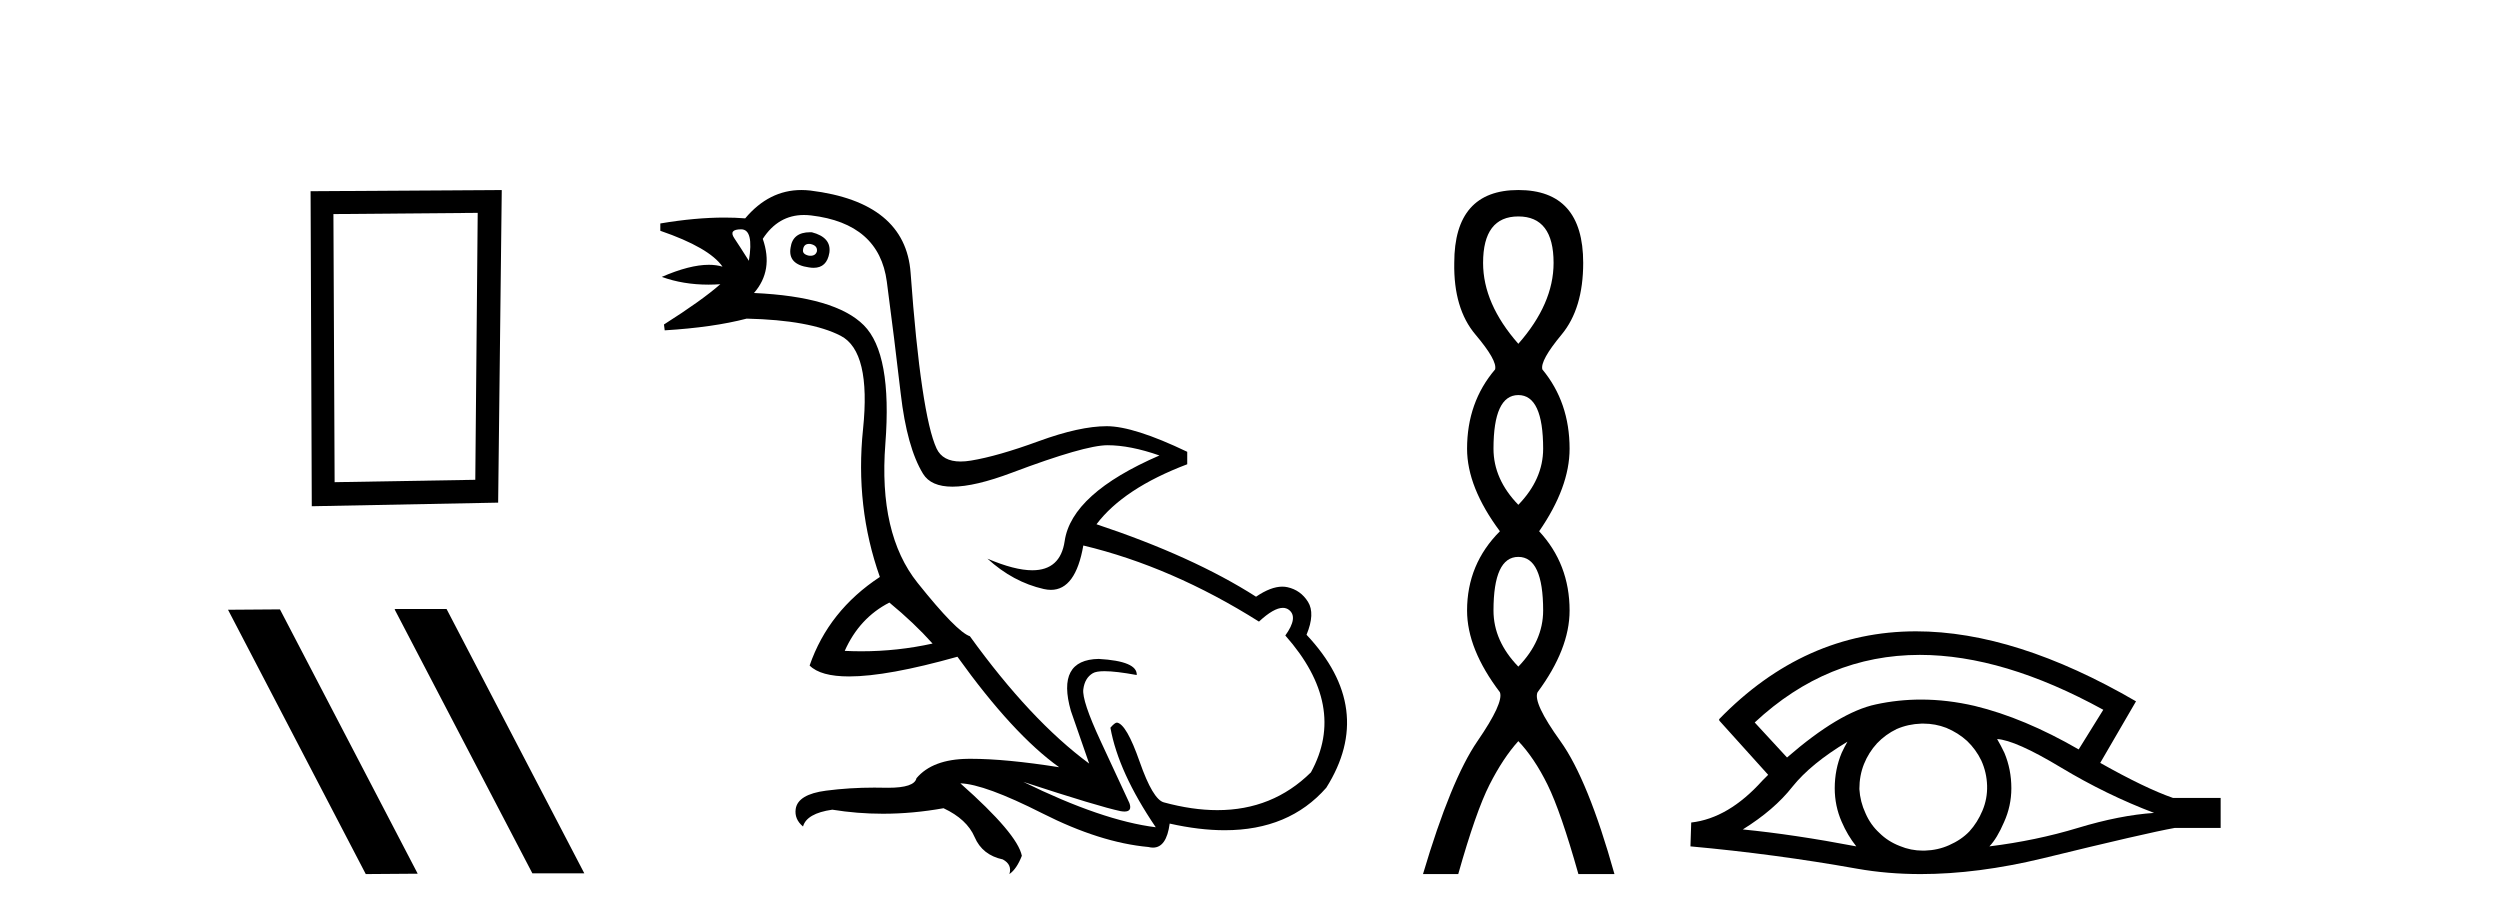 <?xml version='1.0' encoding='UTF-8' standalone='yes'?><svg xmlns='http://www.w3.org/2000/svg' xmlns:xlink='http://www.w3.org/1999/xlink' width='111.0' height='41.0' ><path d='M 21.21 9.451 L 21.103 21.303 L 14.857 21.409 L 14.804 9.505 L 21.21 9.451 ZM 22.278 8.437 L 13.79 8.49 L 13.843 22.477 L 22.118 22.317 L 22.278 8.437 Z' style='fill:#000000;stroke:none' /><path d='M 17.555 27.039 L 17.521 27.056 L 23.637 38.775 L 25.943 38.775 L 19.827 27.039 ZM 12.43 27.056 L 10.124 27.073 L 16.24 38.809 L 18.546 38.792 L 12.43 27.056 Z' style='fill:#000000;stroke:none' /><path d='M 35.923 10.829 Q 35.95 10.829 35.979 10.832 Q 36.304 10.897 36.272 11.157 Q 36.215 11.356 35.984 11.356 Q 35.951 11.356 35.914 11.352 Q 35.622 11.287 35.654 11.092 Q 35.683 10.829 35.923 10.829 ZM 32.908 10.182 Q 33.477 10.182 33.25 11.58 Q 32.86 10.962 32.6 10.572 Q 32.34 10.182 32.908 10.182 ZM 35.972 10.311 Q 35.195 10.311 35.102 10.995 Q 34.972 11.742 35.914 11.872 Q 36.026 11.891 36.124 11.891 Q 36.713 11.891 36.824 11.222 Q 36.921 10.54 36.044 10.312 Q 36.007 10.311 35.972 10.311 ZM 39.488 26.754 Q 40.593 27.664 41.406 28.574 Q 39.848 28.917 38.247 28.917 Q 37.878 28.917 37.506 28.899 Q 38.156 27.437 39.488 26.754 ZM 35.695 9.546 Q 35.849 9.546 36.012 9.565 Q 39.034 9.922 39.375 12.506 Q 39.716 15.089 39.992 17.477 Q 40.268 19.865 40.983 21.035 Q 41.333 21.608 42.288 21.608 Q 43.282 21.608 44.931 20.987 Q 48.164 19.768 49.172 19.768 Q 50.179 19.768 51.479 20.223 Q 47.579 21.913 47.271 24.025 Q 47.081 25.32 45.835 25.32 Q 45.049 25.32 43.843 24.805 L 43.843 24.805 Q 44.98 25.844 46.345 26.153 Q 46.51 26.19 46.661 26.19 Q 47.757 26.19 48.099 24.22 Q 52.031 25.162 55.898 27.599 Q 56.555 26.989 56.958 26.989 Q 57.113 26.989 57.23 27.079 Q 57.652 27.404 57.068 28.216 Q 59.829 31.336 58.205 34.293 Q 56.506 35.97 54.053 35.97 Q 52.941 35.97 51.674 35.625 Q 51.186 35.495 50.601 33.822 Q 50.016 32.148 49.594 32.083 Q 49.496 32.083 49.302 32.311 Q 49.659 34.293 51.316 36.73 Q 48.944 36.437 45.435 34.715 L 45.435 34.715 Q 48.814 35.82 49.756 36.015 Q 49.854 36.032 49.929 36.032 Q 50.28 36.032 50.146 35.657 Q 49.691 34.683 48.863 32.895 Q 48.034 31.108 48.099 30.605 Q 48.164 30.101 48.522 29.89 Q 48.672 29.801 49.039 29.801 Q 49.547 29.801 50.471 29.971 Q 50.504 29.354 48.782 29.256 Q 46.897 29.289 47.547 31.563 L 48.359 33.903 Q 45.76 31.986 43.063 28.249 Q 42.478 28.054 40.739 25.877 Q 39.001 23.7 39.31 19.703 Q 39.618 15.706 38.351 14.439 Q 37.084 13.172 33.477 13.009 Q 34.354 12.002 33.867 10.605 Q 34.554 9.546 35.695 9.546 ZM 35.581 8.437 Q 34.145 8.437 33.087 9.695 Q 32.645 9.66 32.171 9.66 Q 30.867 9.66 29.318 9.922 L 29.318 10.247 Q 31.495 10.995 32.08 11.84 Q 31.806 11.757 31.472 11.757 Q 30.621 11.757 29.383 12.294 Q 30.333 12.638 31.455 12.638 Q 31.714 12.638 31.982 12.619 L 31.982 12.619 Q 31.17 13.334 29.48 14.407 L 29.513 14.667 Q 31.657 14.537 33.152 14.147 Q 35.979 14.212 37.328 14.91 Q 38.676 15.609 38.319 19.053 Q 37.961 22.497 39.066 25.617 Q 36.791 27.112 35.947 29.549 Q 36.432 30.034 37.699 30.034 Q 39.4 30.034 42.51 29.159 Q 44.98 32.603 47.027 34.065 Q 44.656 33.691 43.109 33.691 Q 43.045 33.691 42.981 33.692 Q 41.406 33.708 40.691 34.553 Q 40.6 34.977 39.433 34.977 Q 39.35 34.977 39.261 34.975 Q 39.039 34.97 38.819 34.97 Q 37.72 34.97 36.678 35.105 Q 35.427 35.268 35.329 35.917 Q 35.264 36.372 35.654 36.697 Q 35.817 36.112 36.954 35.95 Q 38.064 36.13 39.201 36.13 Q 40.528 36.13 41.893 35.885 Q 42.933 36.372 43.274 37.168 Q 43.615 37.964 44.525 38.159 Q 44.947 38.387 44.817 38.809 Q 45.142 38.582 45.37 37.997 Q 45.175 37.022 42.64 34.78 L 42.64 34.78 Q 43.713 34.813 46.28 36.112 Q 48.847 37.412 50.991 37.607 Q 51.098 37.634 51.192 37.634 Q 51.793 37.634 51.934 36.567 Q 53.249 36.862 54.378 36.862 Q 57.233 36.862 58.887 34.975 Q 61.097 31.466 58.01 28.184 Q 58.4 27.242 58.075 26.722 Q 57.75 26.202 57.165 26.072 Q 57.054 26.047 56.934 26.047 Q 56.425 26.047 55.768 26.494 Q 52.973 24.707 48.684 23.277 Q 49.886 21.685 52.713 20.613 L 52.713 20.06 Q 50.341 18.923 49.139 18.923 Q 47.937 18.923 46.117 19.589 Q 44.297 20.255 43.111 20.45 Q 42.862 20.491 42.65 20.491 Q 41.854 20.491 41.584 19.914 Q 41.243 19.183 40.951 17.217 Q 40.658 15.251 40.431 12.116 Q 40.203 8.98 35.979 8.46 Q 35.776 8.437 35.581 8.437 Z' style='fill:#000000;stroke:none' /><path d='M 67.414 9.61 Q 68.979 9.61 68.979 11.673 Q 68.979 13.487 67.414 15.265 Q 65.849 13.487 65.849 11.673 Q 65.849 9.61 67.414 9.61 ZM 67.414 17.541 Q 68.516 17.541 68.516 19.924 Q 68.516 21.276 67.414 22.414 Q 66.311 21.276 66.311 19.924 Q 66.311 17.541 67.414 17.541 ZM 67.414 24.726 Q 68.516 24.726 68.516 27.108 Q 68.516 28.46 67.414 29.598 Q 66.311 28.46 66.311 27.108 Q 66.311 24.726 67.414 24.726 ZM 67.414 8.437 Q 64.569 8.437 64.569 11.673 Q 64.533 13.7 65.511 14.856 Q 66.489 16.012 66.382 16.403 Q 65.138 17.862 65.138 19.924 Q 65.138 21.631 66.596 23.588 Q 65.138 25.046 65.138 27.108 Q 65.138 28.816 66.596 30.736 Q 66.774 31.198 65.6 32.906 Q 64.426 34.613 63.181 38.809 L 64.746 38.809 Q 65.529 36.035 66.133 34.844 Q 66.738 33.652 67.414 32.906 Q 68.125 33.652 68.712 34.844 Q 69.299 36.035 70.081 38.809 L 71.682 38.809 Q 70.508 34.613 69.281 32.906 Q 68.054 31.198 68.267 30.736 Q 69.69 28.816 69.69 27.108 Q 69.69 25.046 68.338 23.588 Q 69.69 21.631 69.69 19.924 Q 69.69 17.862 68.481 16.403 Q 68.374 16.012 69.334 14.856 Q 70.294 13.7 70.294 11.673 Q 70.294 8.437 67.414 8.437 Z' style='fill:#000000;stroke:none' /><path d='M 85.241 29.077 Q 88.949 29.077 93.386 31.514 L 92.293 33.274 Q 89.867 31.873 87.681 31.344 Q 86.466 31.061 85.296 31.061 Q 84.276 31.061 83.29 31.275 Q 81.667 31.617 79.344 33.633 L 77.909 32.078 Q 81.126 29.077 85.241 29.077 ZM 82.026 32.932 Q 81.889 33.172 81.77 33.428 Q 81.462 34.162 81.462 34.999 Q 81.462 35.785 81.77 36.486 Q 82.026 37.084 82.419 37.579 Q 79.635 37.049 77.38 36.827 Q 78.78 35.956 79.583 34.931 Q 80.403 33.906 82.026 32.932 ZM 88.672 32.813 Q 89.491 32.864 91.507 34.077 Q 93.523 35.29 95.641 36.093 Q 94.121 36.195 92.259 36.759 Q 90.397 37.323 88.33 37.579 Q 88.672 37.22 88.979 36.503 Q 89.304 35.785 89.304 34.999 Q 89.304 34.162 88.996 33.428 Q 88.842 33.103 88.672 32.813 ZM 85.395 32.128 Q 85.928 32.128 86.417 32.317 Q 86.946 32.539 87.339 32.898 Q 87.732 33.274 87.971 33.769 Q 88.21 34.299 88.227 34.88 Q 88.244 35.461 88.022 35.99 Q 87.8 36.52 87.442 36.913 Q 87.083 37.289 86.536 37.528 Q 86.041 37.75 85.46 37.767 Q 85.418 37.768 85.377 37.768 Q 84.841 37.768 84.349 37.562 Q 83.82 37.357 83.444 36.981 Q 83.051 36.622 82.829 36.11 Q 82.59 35.597 82.556 35.034 Q 82.556 34.436 82.761 33.923 Q 82.966 33.411 83.342 33.001 Q 83.717 32.608 84.213 32.369 Q 84.725 32.147 85.306 32.129 Q 85.351 32.128 85.395 32.128 ZM 85.072 28.031 Q 80.114 28.031 76.32 31.942 L 76.355 31.976 L 76.32 31.976 L 78.507 34.402 Q 78.37 34.538 78.251 34.658 Q 76.747 36.332 75.09 36.52 L 75.056 37.579 Q 78.815 37.921 82.453 38.57 Q 83.802 38.809 85.279 38.809 Q 87.804 38.809 90.704 38.109 Q 95.317 36.981 96.564 36.759 L 98.597 36.759 L 98.597 35.427 L 96.478 35.427 Q 95.249 34.999 93.25 33.872 L 94.839 31.139 Q 89.492 28.031 85.072 28.031 Z' style='fill:#000000;stroke:none' /></svg>